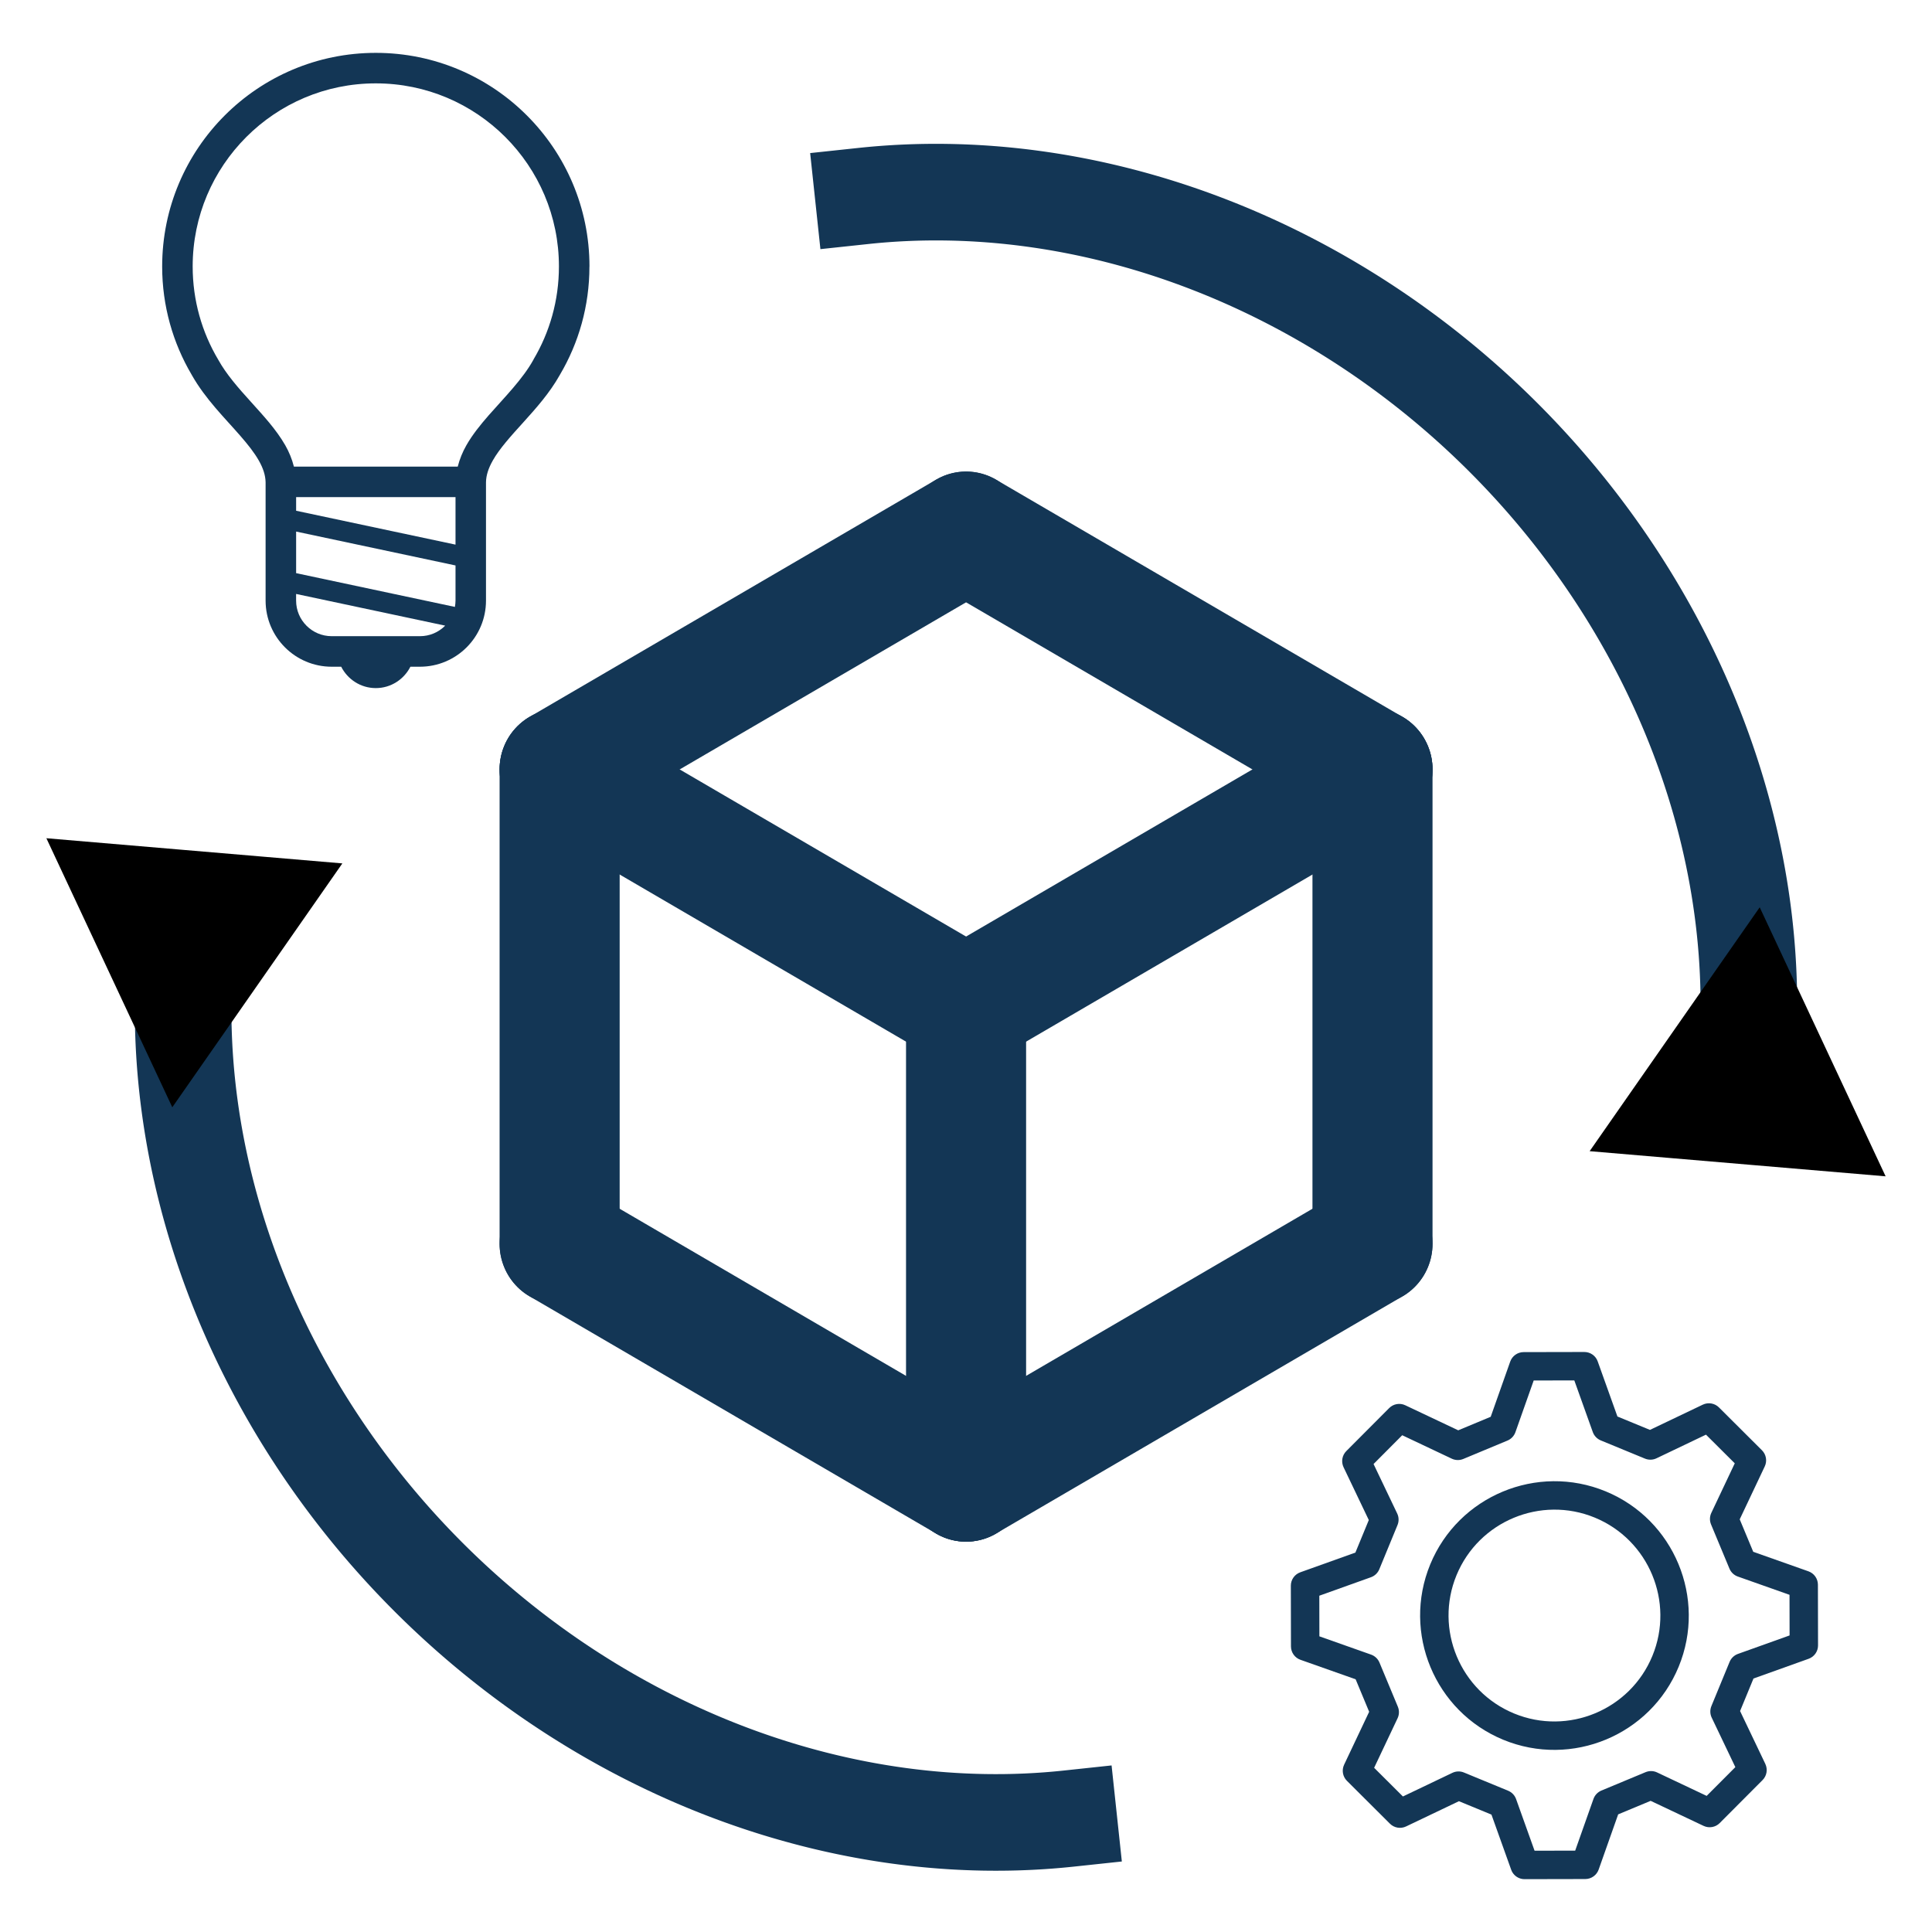 <?xml version="1.0" encoding="UTF-8" standalone="no"?>
<!-- Created with Inkscape (http://www.inkscape.org/) -->

<svg
   width="80mm"
   height="80mm"
   viewBox="0 0 80 80"
   version="1.1"
   id="svg1"
   xml:space="preserve"
   inkscape:export-filename="g14.png"
   inkscape:export-xdpi="96"
   inkscape:export-ydpi="96"
   inkscape:version="1.3 (0e150ed6c4, 2023-07-21)"
   sodipodi:docname="productMap.svg"
   xmlns:inkscape="http://www.inkscape.org/namespaces/inkscape"
   xmlns:sodipodi="http://sodipodi.sourceforge.net/DTD/sodipodi-0.dtd"
   xmlns="http://www.w3.org/2000/svg"
   xmlns:svg="http://www.w3.org/2000/svg"><sodipodi:namedview
     id="namedview1"
     pagecolor="#ffffff"
     bordercolor="#666666"
     borderopacity="1.0"
     inkscape:showpageshadow="2"
     inkscape:pageopacity="0.0"
     inkscape:pagecheckerboard="0"
     inkscape:deskcolor="#d1d1d1"
     inkscape:document-units="mm"
     showguides="true"
     inkscape:zoom="1.1896686"
     inkscape:cx="-47.912503"
     inkscape:cy="217.2874"
     inkscape:window-width="1920"
     inkscape:window-height="1009"
     inkscape:window-x="1912"
     inkscape:window-y="-8"
     inkscape:window-maximized="1"
     inkscape:current-layer="svg1" /><defs
     id="defs1"><inkscape:path-effect
   effect="powerclip"
   id="path-effect43"
   is_visible="true"
   lpeversion="1"
   inverse="true"
   flatten="false"
   hide_clip="false"
   message="Usar a regra de preenchimento par ou ímpar na caixa de diálogo &lt;b&gt;preenchimento e contorno&lt;/b&gt; se nenhum resultado nivelar após converter o clipe em caminhos." />&#10;	&#10;&#10;		&#10;	&#10;	&#10;	&#10;&#10;	&#10;<clipPath
   clipPathUnits="userSpaceOnUse"
   id="clipPath43"><circle
     style="font-variation-settings:normal;display:none;opacity:1;vector-effect:none;fill:#133655;fill-opacity:1;fill-rule:evenodd;stroke:#133655;stroke-width:4;stroke-linecap:round;stroke-linejoin:miter;stroke-miterlimit:5;stroke-dasharray:none;stroke-dashoffset:10;stroke-opacity:1;-inkscape-stroke:none;stop-color:#000000;stop-opacity:1"
     id="circle43"
     clip-path="none"
     r="12.928"
     cy="35.19"
     cx="22.13" /></clipPath><marker
   style="overflow:visible"
   id="Triangle"
   refX="0"
   refY="0"
   orient="auto-start-reverse"
   inkscape:stockid="Triangle arrow"
   markerWidth="0.5"
   markerHeight="0.5"
   viewBox="0 0 1 1"
   inkscape:isstock="true"
   inkscape:collect="always"
   preserveAspectRatio="xMidYMid"><path
     transform="scale(0.5)"
     style="fill:context-stroke;fill-rule:evenodd;stroke:context-stroke;stroke-width:1pt"
     d="M 5.77,0 -2.88,5 V -5 Z"
     id="path135" /></marker><marker
   style="overflow:visible"
   id="Triangle-0"
   refX="0"
   refY="0"
   orient="auto-start-reverse"
   inkscape:stockid="Triangle arrow"
   markerWidth="0.5"
   markerHeight="0.5"
   viewBox="0 0 1 1"
   inkscape:isstock="true"
   inkscape:collect="always"
   preserveAspectRatio="xMidYMid"><path
     transform="scale(0.5)"
     style="fill:context-stroke;fill-rule:evenodd;stroke:context-stroke;stroke-width:1pt"
     d="M 5.77,0 -2.88,5 V -5 Z"
     id="path135-3" /></marker>&#10;	&#10;&#10;			&#10;			&#10;			&#10;		</defs><g
     inkscape:label="Camada 1"
     inkscape:groupmode="layer"
     id="layer1"
     transform="translate(-26.305, -35.044)"><g
       inkscape:label="Rendered Gears"
       transform="translate(45.234, 74.565)"
       id="g16" /></g><path
     d="m 65.577,63.959 c -1.62,-0.667 -3.481,0.108 -4.149,1.728 -0.667,1.62 0.108,3.481 1.728,4.149 1.62,0.667 3.481,-0.108 4.149,-1.728 0.667,-1.62 -0.108,-3.481 -1.728,-4.149 z m -1.973,4.788 c -1.02,-0.42 -1.508,-1.592 -1.088,-2.612 0.42,-1.02 1.592,-1.508 2.612,-1.088 1.02,0.42 1.508,1.592 1.088,2.612 -0.42,1.02 -1.592,1.508 -2.612,1.088 z"
     id="path1-50-39"
     style="display:none;fill:#133655;fill-opacity:1;stroke-width:0.705" /><g
     id="g5"><path
       d="m 73.098,73.039 -1.045,-2.188 0.555,-1.347 2.283,-0.817 c 0.234,-0.084 0.391,-0.306 0.39,-0.555 l -0.005,-2.513 c -5.1e-4,-0.249 -0.157,-0.47 -0.392,-0.554 l -2.286,-0.808 -0.56,-1.345 1.037,-2.191 c 0.106,-0.225 0.06,-0.493 -0.117,-0.669 l -1.78,-1.774 c -0.176,-0.176 -0.444,-0.221 -0.669,-0.114 l -2.188,1.045 -1.347,-0.555 -0.817,-2.283 C 66.074,56.138 65.851,55.982 65.602,55.983 l -2.513,0.005 c -0.249,4.56e-4 -0.471,0.158 -0.554,0.392 l -0.808,2.286 -1.345,0.56 -2.192,-1.037 c -0.224,-0.107 -0.493,-0.06 -0.668,0.117 l -1.774,1.78 c -0.176,0.176 -0.221,0.444 -0.114,0.669 l 1.045,2.187 -0.555,1.347 -2.283,0.817 c -0.234,0.084 -0.391,0.306 -0.39,0.555 l 0.005,2.513 c 4.57e-4,0.249 0.158,0.472 0.392,0.554 l 2.286,0.808 0.56,1.345 -1.037,2.191 c -0.106,0.225 -0.06,0.493 0.117,0.669 l 1.78,1.774 c 0.176,0.176 0.444,0.221 0.669,0.114 l 2.188,-1.045 1.347,0.555 0.817,2.283 c 0.057,0.16 0.179,0.284 0.33,0.346 0.07,0.029 0.146,0.044 0.225,0.044 l 2.513,-0.005 c 0.249,-4.57e-4 0.471,-0.158 0.554,-0.392 l 0.808,-2.286 1.345,-0.56 2.192,1.037 c 0.224,0.106 0.493,0.06 0.668,-0.117 l 1.774,-1.78 c 0.176,-0.176 0.221,-0.444 0.114,-0.669 z m -2.429,1.325 -2.052,-0.971 c -0.15,-0.072 -0.324,-0.075 -0.478,-0.011 l -1.828,0.761 c -0.154,0.064 -0.273,0.19 -0.329,0.347 l -0.757,2.141 -1.682,0.003 -0.765,-2.138 c -0.056,-0.157 -0.176,-0.282 -0.33,-0.346 L 60.619,73.396 C 60.465,73.332 60.291,73.337 60.141,73.409 l -2.049,0.979 -1.192,-1.187 0.971,-2.052 c 0.071,-0.151 0.075,-0.324 0.011,-0.478 l -0.761,-1.828 c -0.064,-0.154 -0.19,-0.273 -0.347,-0.329 l -2.141,-0.757 -0.003,-1.682 2.138,-0.765 c 0.157,-0.056 0.282,-0.176 0.346,-0.33 l 0.754,-1.831 c 0.063,-0.154 0.059,-0.328 -0.013,-0.478 l -0.979,-2.049 1.187,-1.192 2.052,0.971 c 0.151,0.071 0.324,0.075 0.478,0.011 l 1.828,-0.761 c 0.154,-0.064 0.273,-0.19 0.329,-0.347 l 0.757,-2.141 1.682,-0.003 0.765,2.138 c 0.056,0.157 0.176,0.282 0.33,0.346 l 1.83,0.754 c 0.154,0.063 0.328,0.059 0.478,-0.013 l 2.049,-0.979 1.192,1.187 -0.971,2.053 c -0.071,0.151 -0.075,0.324 -0.011,0.478 l 0.761,1.828 c 0.064,0.154 0.19,0.274 0.347,0.329 l 2.141,0.757 0.003,1.682 -2.138,0.765 c -0.157,0.056 -0.282,0.176 -0.346,0.33 l -0.754,1.831 c -0.063,0.154 -0.059,0.328 0.013,0.478 l 0.979,2.049 z"
       id="path2-6-5"
       style="fill:#133655;fill-opacity:1;stroke-width:0.705" /><path
       d="m 66.486,61.753 c -2.836,-1.168 -6.094,0.188 -7.263,3.024 -1.168,2.836 0.188,6.094 3.024,7.263 2.836,1.168 6.094,-0.188 7.263,-3.024 1.168,-2.836 -0.188,-6.094 -3.024,-7.263 z m -3.79,9.199 c -2.236,-0.921 -3.306,-3.49 -2.385,-5.726 0.921,-2.236 3.49,-3.306 5.726,-2.385 2.236,0.921 3.306,3.49 2.385,5.726 -0.921,2.236 -3.49,3.306 -5.726,2.385 z"
       id="path3-2-2"
       style="fill:#133655;fill-opacity:1;stroke-width:0.705" /></g><g
     id="g1"><path
       id="path4"
       style="font-variation-settings:normal;fill:none;fill-opacity:1;fill-rule:evenodd;stroke:#133655;stroke-width:4;stroke-linecap:square;stroke-linejoin:miter;stroke-miterlimit:5;stroke-dasharray:none;stroke-dashoffset:12.5;stroke-opacity:1;marker-end:url(#Triangle);stop-color:#000000"
       d="m 35.748,8.115 a 31.527,27.402 44.917 0 1 26.507,9.999 31.527,27.402 44.917 0 1 9.999,26.533" /><path
       id="path4-2"
       style="font-variation-settings:normal;fill:none;fill-opacity:1;fill-rule:evenodd;stroke:#133655;stroke-width:4;stroke-linecap:square;stroke-linejoin:miter;stroke-miterlimit:5;stroke-dasharray:none;stroke-dashoffset:12.5;stroke-opacity:1;marker-end:url(#Triangle-0);stop-color:#000000"
       d="M 44.252,75.304 A 31.527,27.402 44.917 0 1 17.746,65.305 31.527,27.402 44.917 0 1 7.746,38.772" /></g><path
     class="st0"
     d="M 24.409,11.036 C 24.409,8.594 23.418,6.379 21.817,4.78 20.219,3.18 18.003,2.188 15.562,2.189 13.121,2.188 10.905,3.18 9.306,4.78 7.706,6.379 6.714,8.594 6.715,11.036 c -4.109e-4,1.633 0.446,3.166 1.22,4.479 H 7.934 c 8.219e-4,0.002 0.002,0.003 0.003,0.005 0.002,0.003 0.003,0.007 0.005,0.01 l 8.219e-4,-3.6e-4 c 0.564,0.998 1.372,1.784 2.001,2.509 0.317,0.362 0.588,0.706 0.771,1.028 0.184,0.323 0.276,0.612 0.283,0.901 v 4.902 c 4.11e-4,1.512 1.226,2.738 2.738,2.738 h 0.392 c 0.267,0.523 0.806,0.885 1.433,0.885 0.627,0 1.166,-0.362 1.433,-0.885 h 0.392 c 1.513,-4.11e-4 2.738,-1.226 2.738,-2.738 v -4.902 -4.11e-4 c 0.006,-0.289 0.099,-0.577 0.283,-0.901 0.272,-0.484 0.75,-1.013 1.272,-1.588 0.518,-0.574 1.078,-1.2 1.5,-1.949 l 4.11e-4,3.6e-4 c 0.002,-0.003 0.003,-0.006 0.004,-0.008 0.001,-0.003 0.003,-0.004 0.004,-0.007 h -4.11e-4 c 0.775,-1.312 1.221,-2.846 1.22,-4.479 z M 18.43,25.911 c -0.269,0.268 -0.633,0.432 -1.043,0.432 H 13.736 c -0.409,-4.11e-4 -0.774,-0.164 -1.043,-0.432 -0.268,-0.269 -0.432,-0.634 -0.432,-1.043 v -0.274 l 6.171,1.312 c -0.001,0.001 -0.002,0.003 -0.003,0.004 z m 0.432,-1.043 c 0,0.09 -0.011,0.177 -0.026,0.263 l -6.574,-1.398 v -1.722 l 6.6,1.403 z m 0,-2.316 -6.6,-1.403 v -0.564 h 6.6 z m 3.232,-7.668 -0.005,0.009 -0.003,0.006 c -0.437,0.792 -1.177,1.533 -1.858,2.307 -0.339,0.389 -0.664,0.789 -0.918,1.235 -0.154,0.272 -0.277,0.567 -0.356,0.88 H 12.17 C 12.091,19.007 11.968,18.712 11.814,18.441 11.432,17.774 10.896,17.204 10.381,16.63 9.864,16.06 9.367,15.492 9.039,14.899 l -0.004,-0.007 -0.005,-0.008 c -0.668,-1.128 -1.051,-2.441 -1.052,-3.849 4.11e-4,-2.096 0.848,-3.988 2.221,-5.362 1.374,-1.374 3.266,-2.221 5.362,-2.221 2.096,4.11e-4 3.988,0.848 5.362,2.221 1.373,1.374 2.221,3.266 2.221,5.362 -4.11e-4,1.408 -0.383,2.721 -1.052,3.849 z"
     id="path1-2"
     style="fill:#133655;fill-opacity:1;stroke-width:0.413;stroke-dasharray:none" /><g
     id="g2"
     transform="translate(2.157,-2.46)"><g
       id="g3"
       style="stroke-width:1.785"
       transform="matrix(0.557,0,0,0.563,0.914,3.936)"><path
         style="fill:none;stroke:#133655;stroke-width:8.926;stroke-linecap:round;stroke-linejoin:miter;stroke-dasharray:none;stroke-opacity:1"
         d="m 66.305,71.413 c 0,34.889 0,34.889 0,34.889"
         id="path14-4" /><path
         style="fill:none;stroke:#133655;stroke-width:8.926;stroke-linecap:round;stroke-linejoin:miter;stroke-dasharray:none;stroke-opacity:1"
         d="m 36.09,53.969 c 0,34.889 0,34.889 0,34.889"
         id="path14-4-3" /><path
         style="fill:none;stroke:#133655;stroke-width:8.926;stroke-linecap:round;stroke-linejoin:miter;stroke-dasharray:none;stroke-opacity:1"
         d="m 96.519,53.969 c 0,34.889 0,34.889 0,34.889"
         id="path14-4-3-9" /></g><g
       id="g2-3"
       style="stroke-width:1.785"
       transform="matrix(0.557,0,0,0.563,0.914,3.936)"><path
         style="fill:none;stroke:#133655;stroke-width:8.926;stroke-linecap:round;stroke-linejoin:miter;stroke-dasharray:none;stroke-opacity:1"
         d="M 96.519,88.857 C 66.305,106.302 66.305,106.302 66.305,106.302"
         id="path14-4-1" /><path
         style="fill:none;stroke:#133655;stroke-width:8.926;stroke-linecap:round;stroke-linejoin:miter;stroke-dasharray:none;stroke-opacity:1"
         d="M 36.09,88.857 C 66.305,106.302 66.305,106.302 66.305,106.302"
         id="path14-4-1-6" /></g><g
       id="g4"
       style="stroke-width:1.785"
       transform="matrix(0.557,0,0,0.563,0.914,3.936)"><path
         style="fill:none;stroke:#133655;stroke-width:8.926;stroke-linecap:round;stroke-linejoin:miter;stroke-dasharray:none;stroke-opacity:1"
         d="M 96.519,53.969 C 66.305,71.413 66.305,71.413 66.305,71.413"
         id="path14-4-1-4" /><path
         style="fill:none;stroke:#133655;stroke-width:8.926;stroke-linecap:round;stroke-linejoin:miter;stroke-dasharray:none;stroke-opacity:1"
         d="M 66.305,36.524 C 36.09,53.969 36.09,53.969 36.09,53.969"
         id="path14-4-1-4-0" /><path
         style="fill:none;stroke:#133655;stroke-width:8.926;stroke-linecap:round;stroke-linejoin:miter;stroke-dasharray:none;stroke-opacity:1"
         d="M 36.09,53.969 C 66.305,71.413 66.305,71.413 66.305,71.413"
         id="path14-4-1-6-2" /><path
         style="fill:none;stroke:#133655;stroke-width:8.926;stroke-linecap:round;stroke-linejoin:miter;stroke-dasharray:none;stroke-opacity:1"
         d="M 66.305,36.524 C 96.519,53.969 96.519,53.969 96.519,53.969"
         id="path14-4-1-6-2-7" /></g></g></svg>
